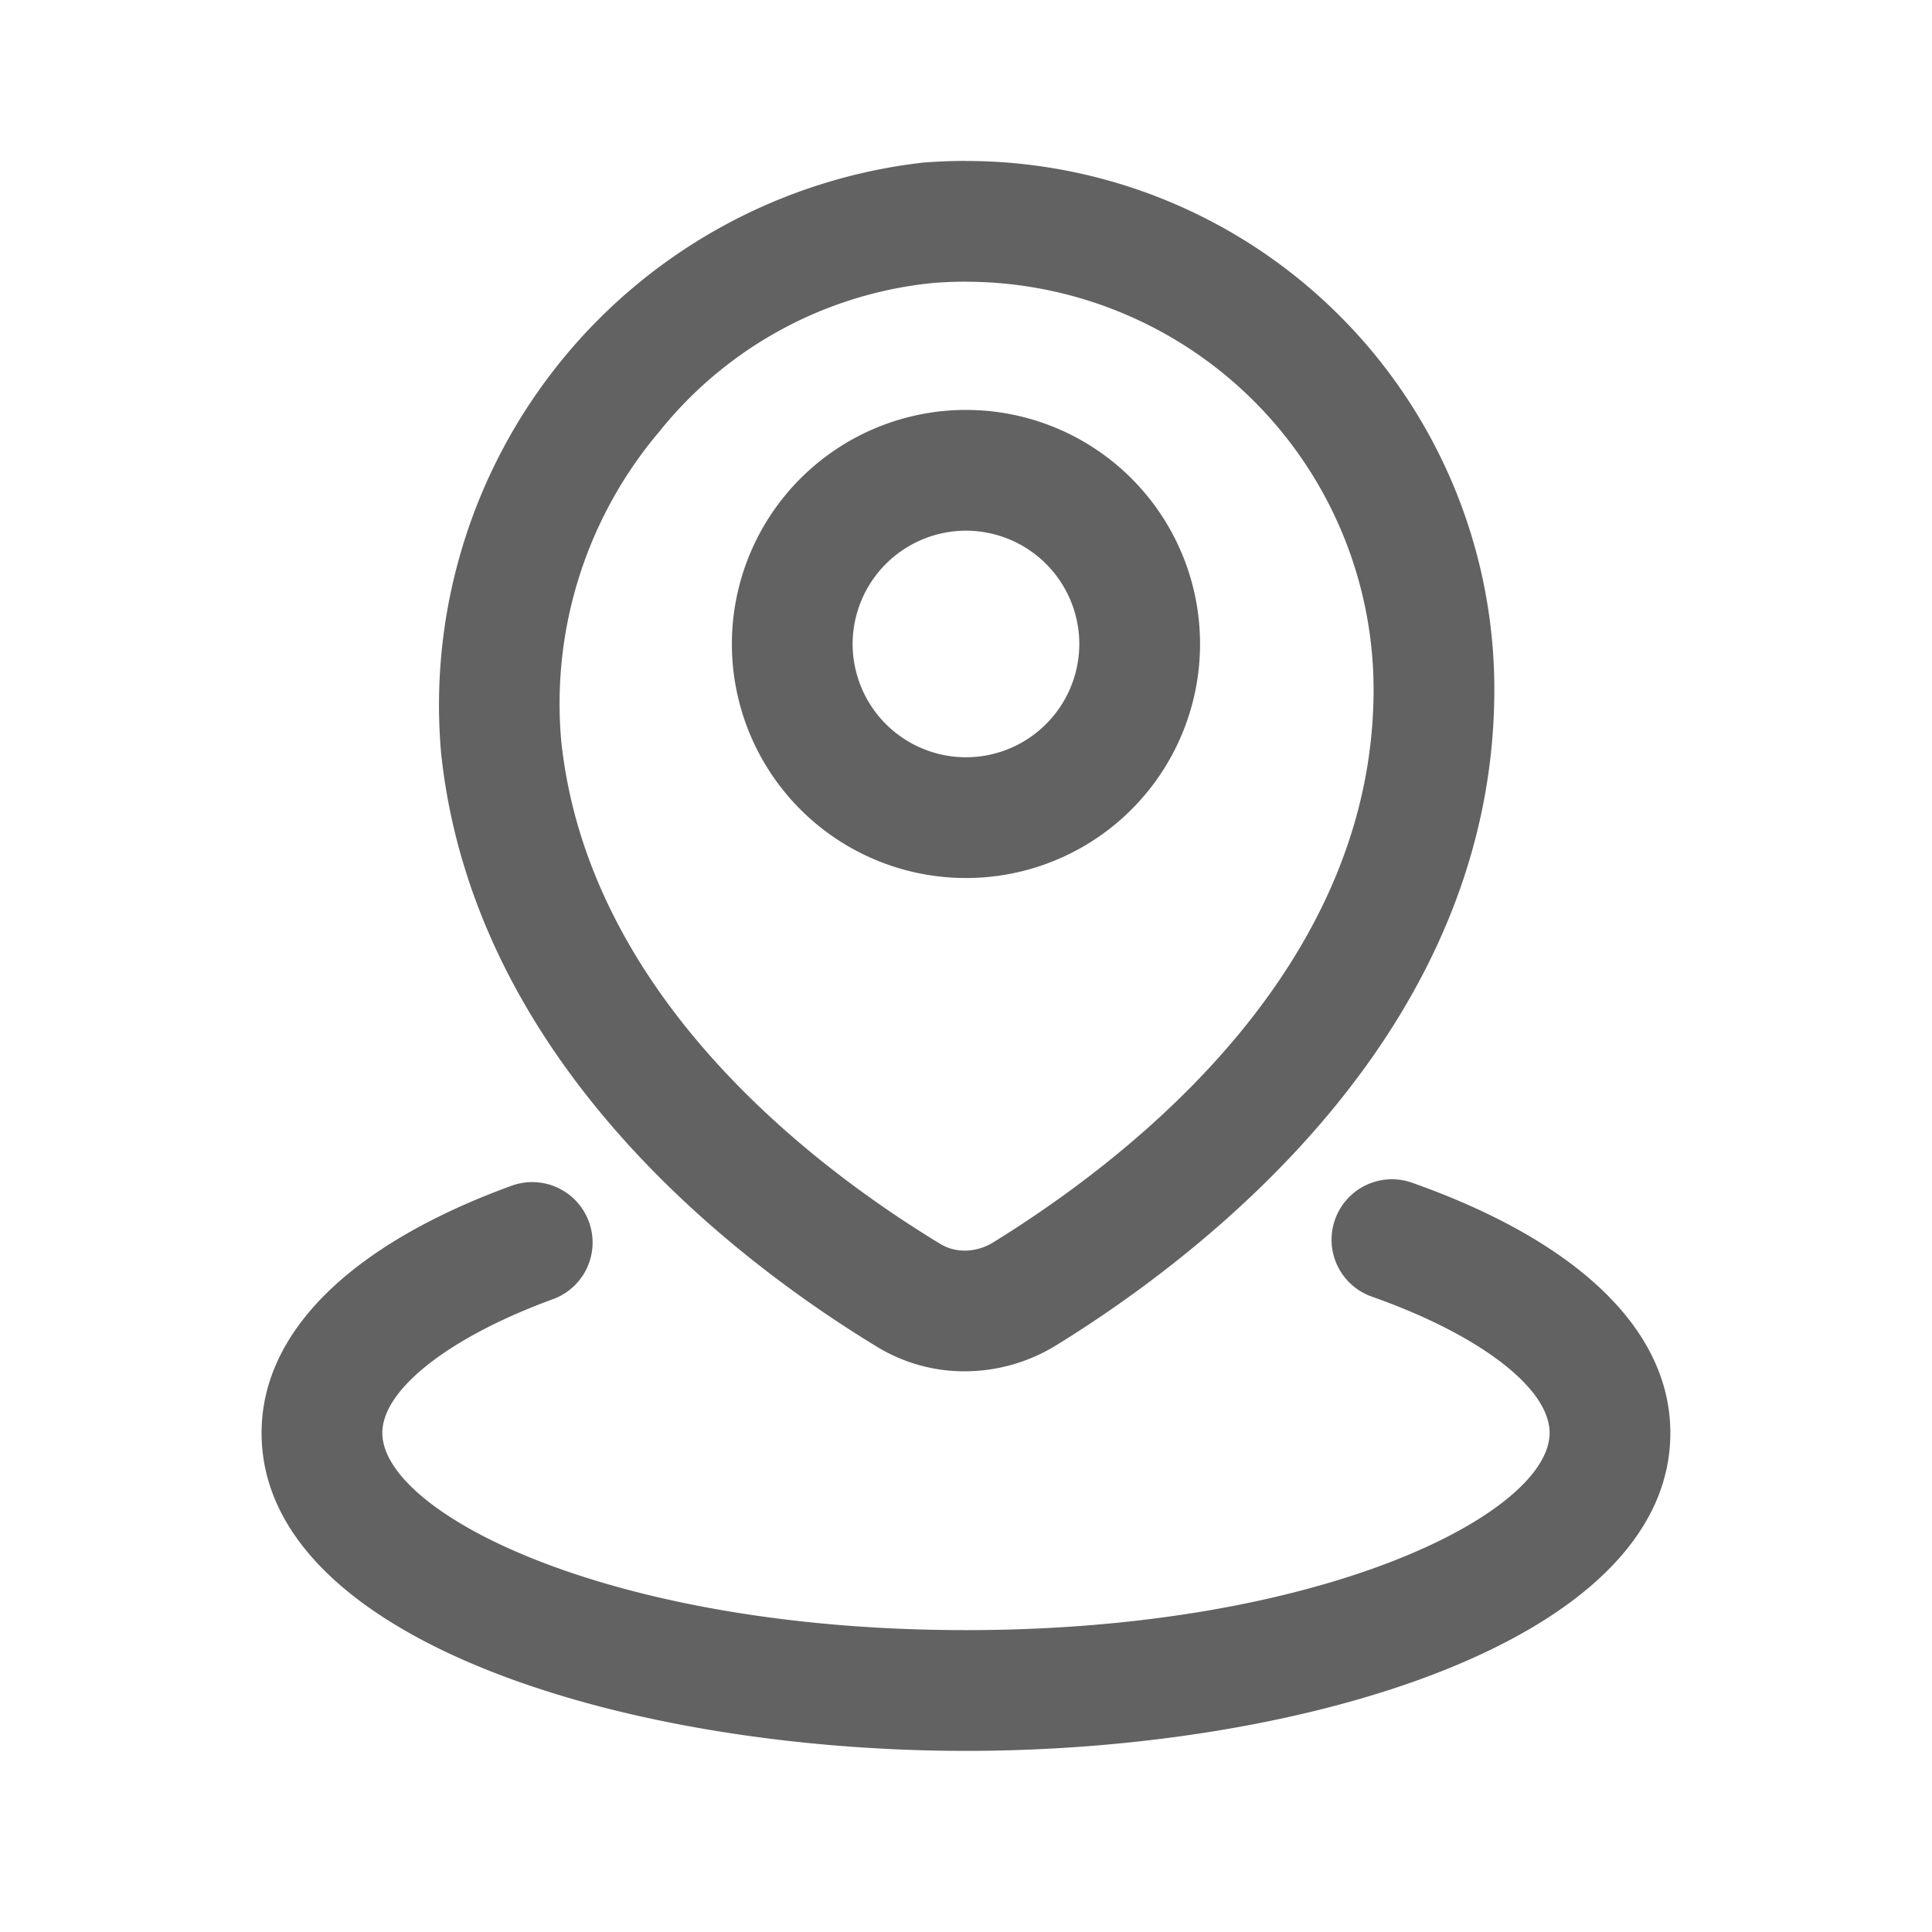 <svg xmlns="http://www.w3.org/2000/svg" width="28" height="28" viewBox="0 0 28 28">
    <defs>
        <style>
            .cls-2{fill:#626262}
        </style>
    </defs>
    <g id="Icon_Route_Outlined_Gray" transform="translate(210)">
        <g id="그룹_3196">
            <path id="사각형_2385" fill="none" d="M0 0H28V28H0z" transform="translate(-210)"/>
        </g>
        <path id="패스_1900" d="M-196 4.083a5.914 5.914 0 0 1 5.907 5.907c0 4.009-3.452 6.742-5.51 8.014a.794.794 0 0 1-.416.121.675.675 0 0 1-.358-.1c-1.881-1.143-5.1-3.61-5.489-7.284a6.1 6.1 0 0 1 1.428-4.494 5.816 5.816 0 0 1 3.95-2.145c.164-.013.327-.02.488-.02m0-1.75q-.31 0-.627.025a7.914 7.914 0 0 0-6.979 8.57c.479 4.472 4.279 7.353 6.32 8.594a2.433 2.433 0 0 0 1.267.353 2.536 2.536 0 0 0 1.336-.383c2.19-1.353 6.34-4.569 6.34-9.5A7.657 7.657 0 0 0-196 2.333z" class="cls-2"/>
        <path id="패스_1901" d="M-196 7.691a1.644 1.644 0 0 1 1.642 1.642A1.644 1.644 0 0 1-196 10.975a1.644 1.644 0 0 1-1.643-1.642A1.645 1.645 0 0 1-196 7.691m0-1.75a3.393 3.393 0 0 0-3.393 3.392A3.392 3.392 0 0 0-196 12.725a3.392 3.392 0 0 0 3.392-3.392A3.392 3.392 0 0 0-196 5.941z" class="cls-2"/>
        <path id="패스_1902" d="M-196 25.375c-4.949 0-10.209-1.615-10.209-4.608 0-1.458 1.286-2.73 3.622-3.582a.875.875 0 0 1 1.122.522.874.874 0 0 1-.522 1.122c-1.5.548-2.472 1.308-2.472 1.938 0 1.165 3.295 2.858 8.459 2.858s8.458-1.693 8.458-2.858c0-.648-1.011-1.423-2.576-1.975a.875.875 0 0 1-.534-1.117.875.875 0 0 1 1.117-.534c2.413.853 3.743 2.14 3.743 3.626 0 2.993-5.259 4.608-10.208 4.608z" class="cls-2"/>
    </g>
</svg>
